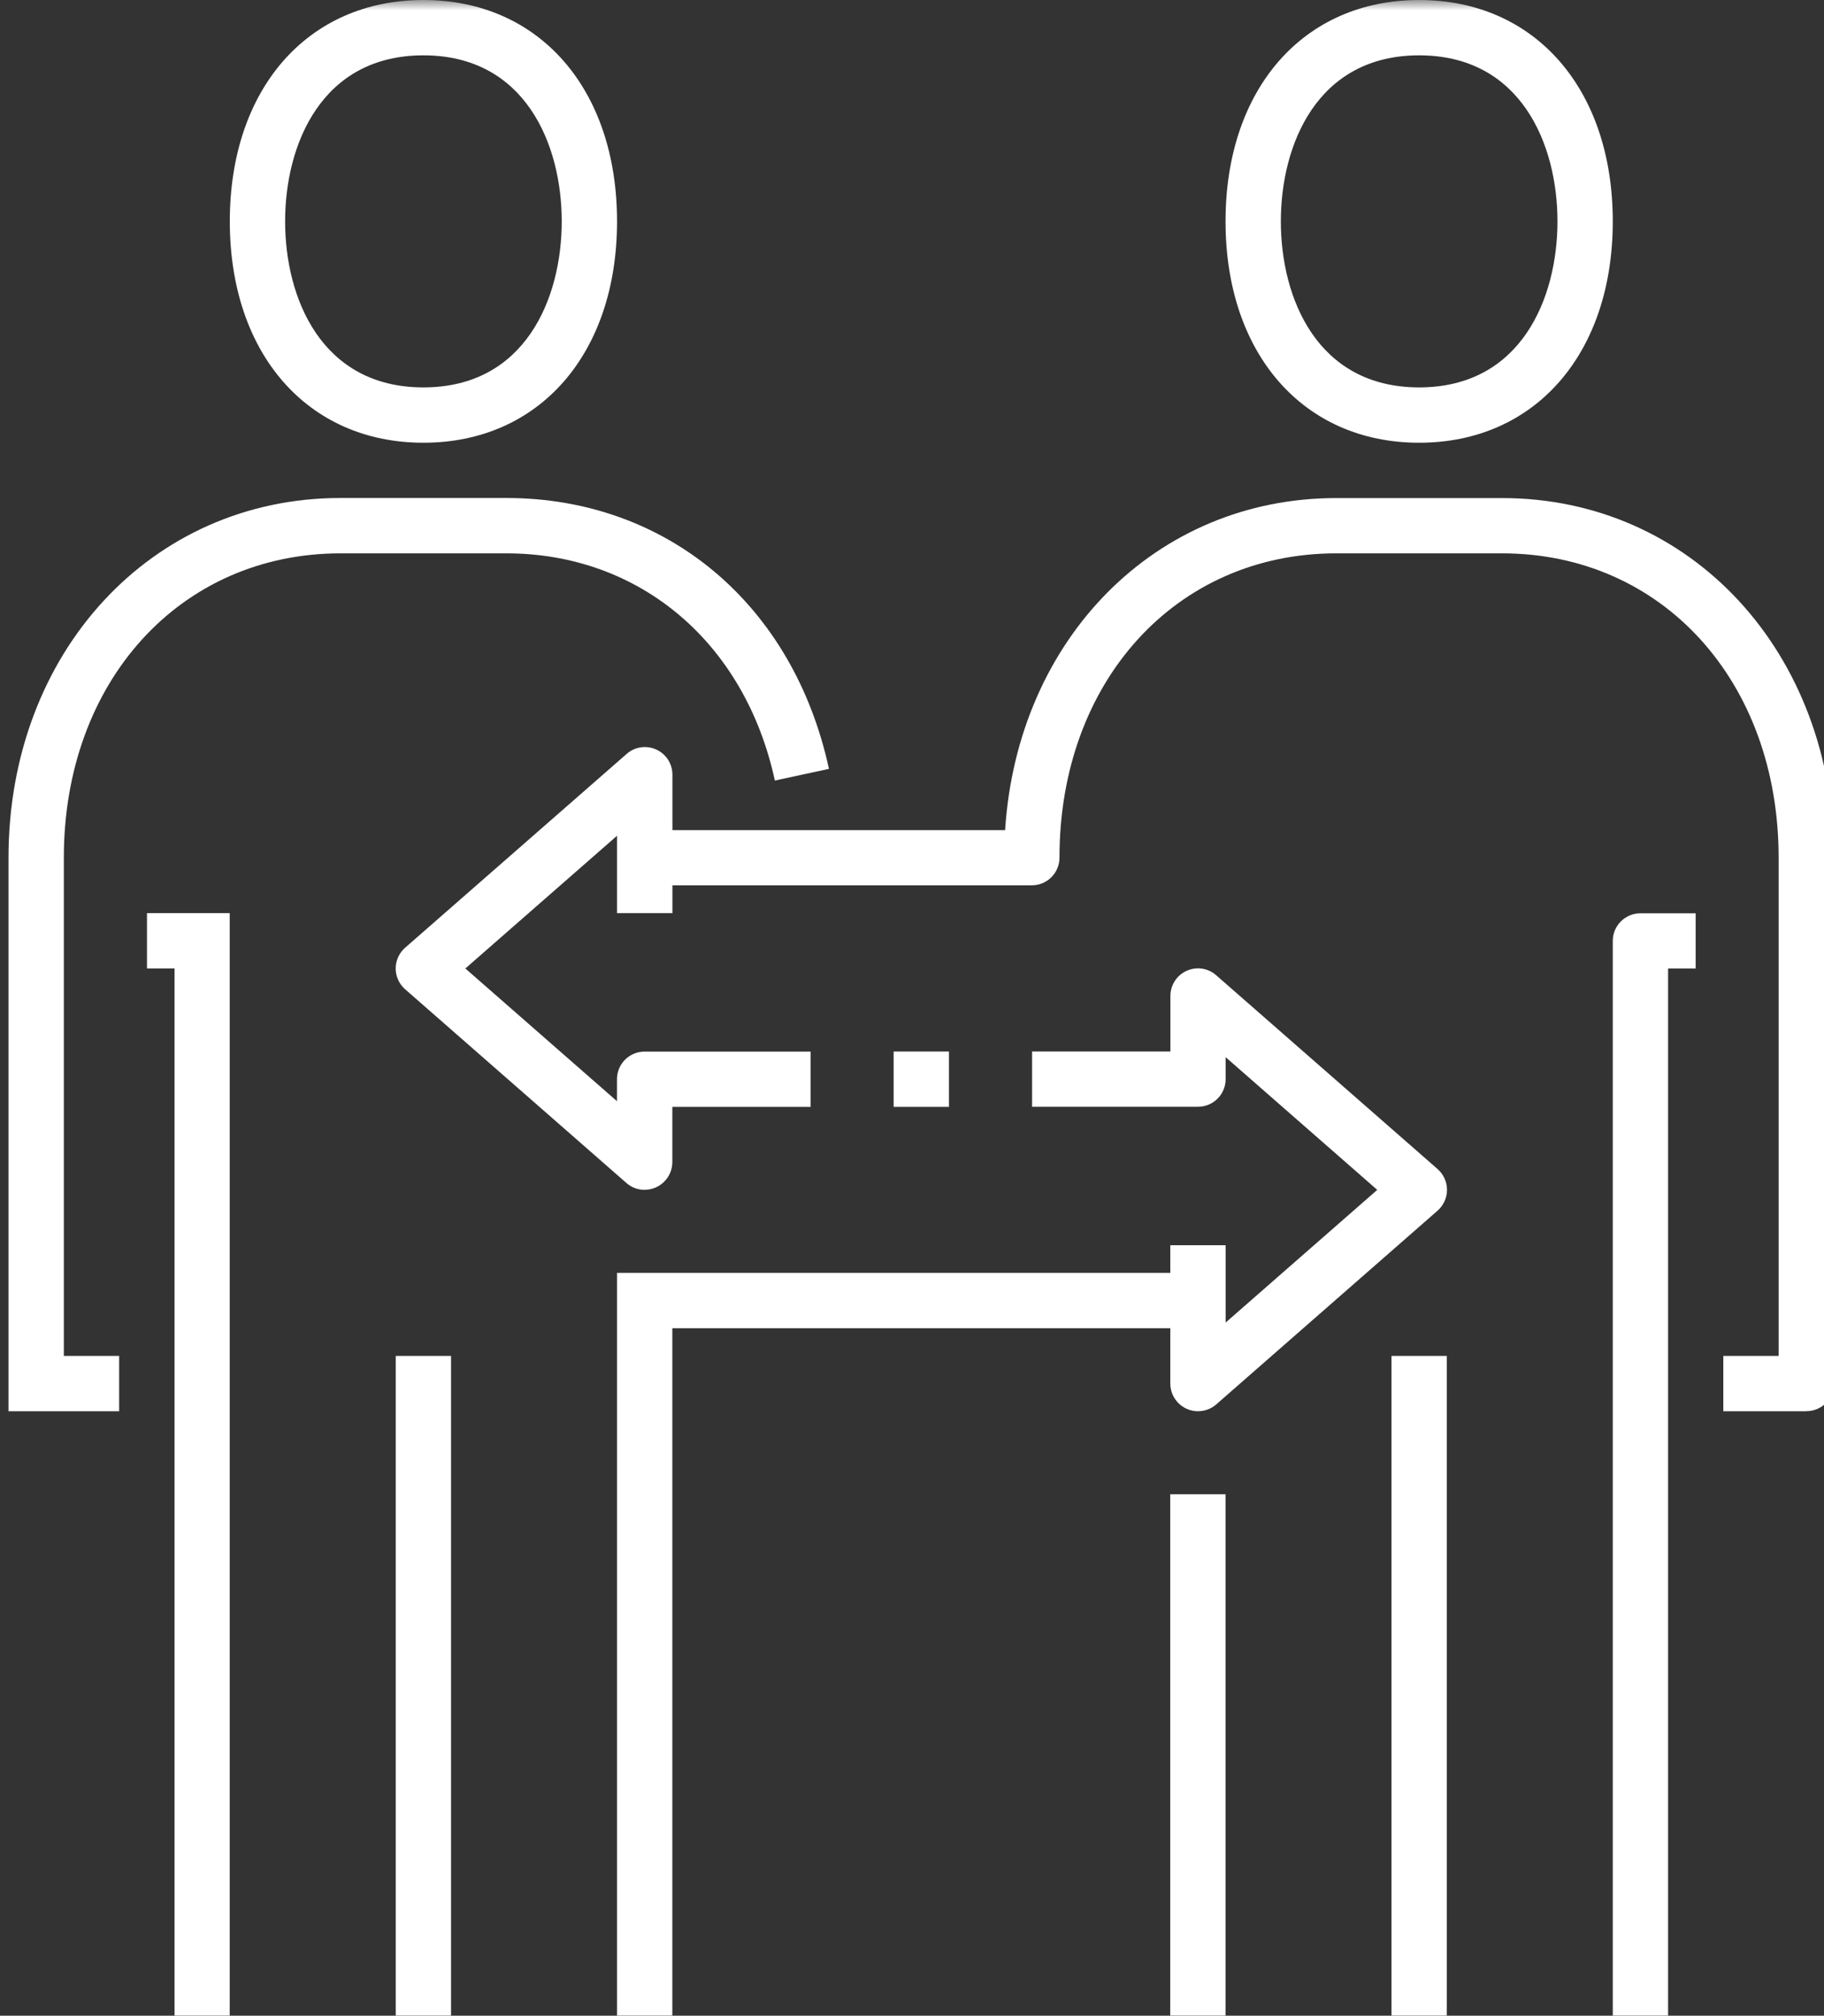 <?xml version="1.0" encoding="UTF-8"?>
<svg xmlns="http://www.w3.org/2000/svg" width="86" height="95" viewBox="0 0 86 95" fill="none">
  <rect x="0" y="0" width="86" height="95" fill="#333333" stroke="none"/>
  <g clip-path="url(#clip0_1_2)">
    <path d="M44.742 49.558H42.134V52.166H44.742V49.558Z" fill="white"></path>
    <mask id="mask0_1_2" style="mask-type:luminance" maskUnits="userSpaceOnUse" x="-31" y="0" width="156" height="196">
      <path d="M124.717 0H-31V195.783H124.717V0Z" fill="white"></path>
    </mask>
    <g mask="url(#mask0_1_2)">
      <path d="M30.396 56.078C30.08 56.078 29.775 55.964 29.537 55.756L19.104 46.626C18.963 46.504 18.851 46.353 18.774 46.184C18.696 46.014 18.656 45.831 18.656 45.645C18.656 45.458 18.696 45.275 18.774 45.105C18.851 44.936 18.963 44.785 19.104 44.663L29.541 35.536C29.729 35.369 29.961 35.26 30.21 35.223C30.458 35.185 30.712 35.221 30.941 35.325C31.17 35.428 31.364 35.596 31.5 35.808C31.635 36.02 31.706 36.267 31.704 36.518V43.036H29.092V39.389L21.941 45.644L29.09 51.899V50.861C29.09 50.516 29.227 50.186 29.471 49.942C29.715 49.698 30.045 49.561 30.39 49.561H38.221V52.166H31.7V54.774C31.698 55.118 31.561 55.448 31.317 55.691C31.074 55.935 30.744 56.072 30.4 56.074" fill="white"></path>
      <path d="M31.7 95.202H29.092V59.99H56.479V62.598H31.7V95.202Z" fill="white"></path>
      <path d="M56.479 66.511C56.135 66.509 55.805 66.372 55.562 66.129C55.318 65.885 55.181 65.555 55.179 65.211V58.686H57.787V62.332L64.936 56.078L57.787 49.823V50.861C57.787 51.206 57.65 51.536 57.406 51.78C57.162 52.024 56.832 52.161 56.487 52.161H48.662V49.557H55.183V46.948C55.181 46.697 55.252 46.45 55.388 46.238C55.523 46.026 55.717 45.858 55.946 45.755C56.174 45.651 56.428 45.615 56.677 45.653C56.926 45.69 57.158 45.799 57.346 45.966L67.779 55.095C67.919 55.218 68.031 55.368 68.108 55.538C68.185 55.707 68.225 55.891 68.225 56.077C68.225 56.263 68.185 56.447 68.108 56.616C68.031 56.785 67.919 56.937 67.779 57.059L57.346 66.188C57.108 66.396 56.803 66.51 56.487 66.51" fill="white"></path>
      <path d="M10.83 95.201H8.23V45.643H6.93V43.035H10.83V95.201Z" fill="white"></path>
      <path d="M21.267 63.903H18.659V95.202H21.267V63.903Z" fill="white"></path>
      <path d="M5.618 66.511H0.401V40.424C0.401 30.759 7.129 23.47 16.051 23.47H23.876C31.436 23.47 37.405 28.481 39.084 36.236L36.534 36.787C35.126 30.282 30.157 26.079 23.876 26.079H16.051C8.495 26.083 3.01 32.116 3.01 40.424V63.903H5.618V66.511Z" fill="white"></path>
      <path d="M19.964 2.608C15.151 2.608 13.443 6.823 13.443 10.433C13.443 14.043 15.151 18.258 19.964 18.258C24.777 18.258 26.485 14.043 26.485 10.433C26.485 6.823 24.777 2.608 19.964 2.608ZM19.964 20.866C14.504 20.866 10.835 16.673 10.835 10.433C10.835 4.193 14.504 0 19.964 0C25.424 0 29.093 4.193 29.093 10.433C29.093 16.673 25.424 20.866 19.964 20.866Z" fill="white"></path>
      <path d="M57.783 70.424H55.175V95.203H57.783V70.424Z" fill="white"></path>
      <path d="M78.649 95.202H76.041V44.344C76.041 43.999 76.178 43.669 76.422 43.425C76.666 43.181 76.996 43.044 77.341 43.044H79.949V45.644H78.649V95.202Z" fill="white"></path>
      <path d="M68.216 63.903H65.608V95.202H68.216V63.903Z" fill="white"></path>
      <path d="M85.169 66.511H81.253V63.903H83.861V40.424C83.861 32.112 78.376 26.079 70.819 26.079H62.995C55.443 26.083 49.953 32.116 49.953 40.424C49.953 40.769 49.816 41.099 49.572 41.343C49.328 41.587 48.998 41.724 48.653 41.724H30.396V39.124H47.39C47.967 30.115 54.484 23.474 62.999 23.474H70.823C79.744 23.474 86.473 30.763 86.473 40.428V65.207C86.473 65.552 86.336 65.882 86.092 66.126C85.848 66.37 85.518 66.507 85.173 66.507" fill="white"></path>
      <path d="M66.912 2.608C62.099 2.608 60.391 6.823 60.391 10.433C60.391 14.043 62.099 18.258 66.912 18.258C71.725 18.258 73.433 14.043 73.433 10.433C73.433 6.823 71.725 2.608 66.912 2.608ZM66.912 20.866C61.452 20.866 57.783 16.673 57.783 10.433C57.783 4.193 61.452 0 66.912 0C72.372 0 76.041 4.193 76.041 10.433C76.041 16.673 72.372 20.866 66.912 20.866Z" fill="white"></path>
    </g>
  </g>
  <defs>
    <clipPath id="clip0_1_2">
      <rect width="86" height="95" fill="white"></rect>
    </clipPath>
  </defs>
</svg>
